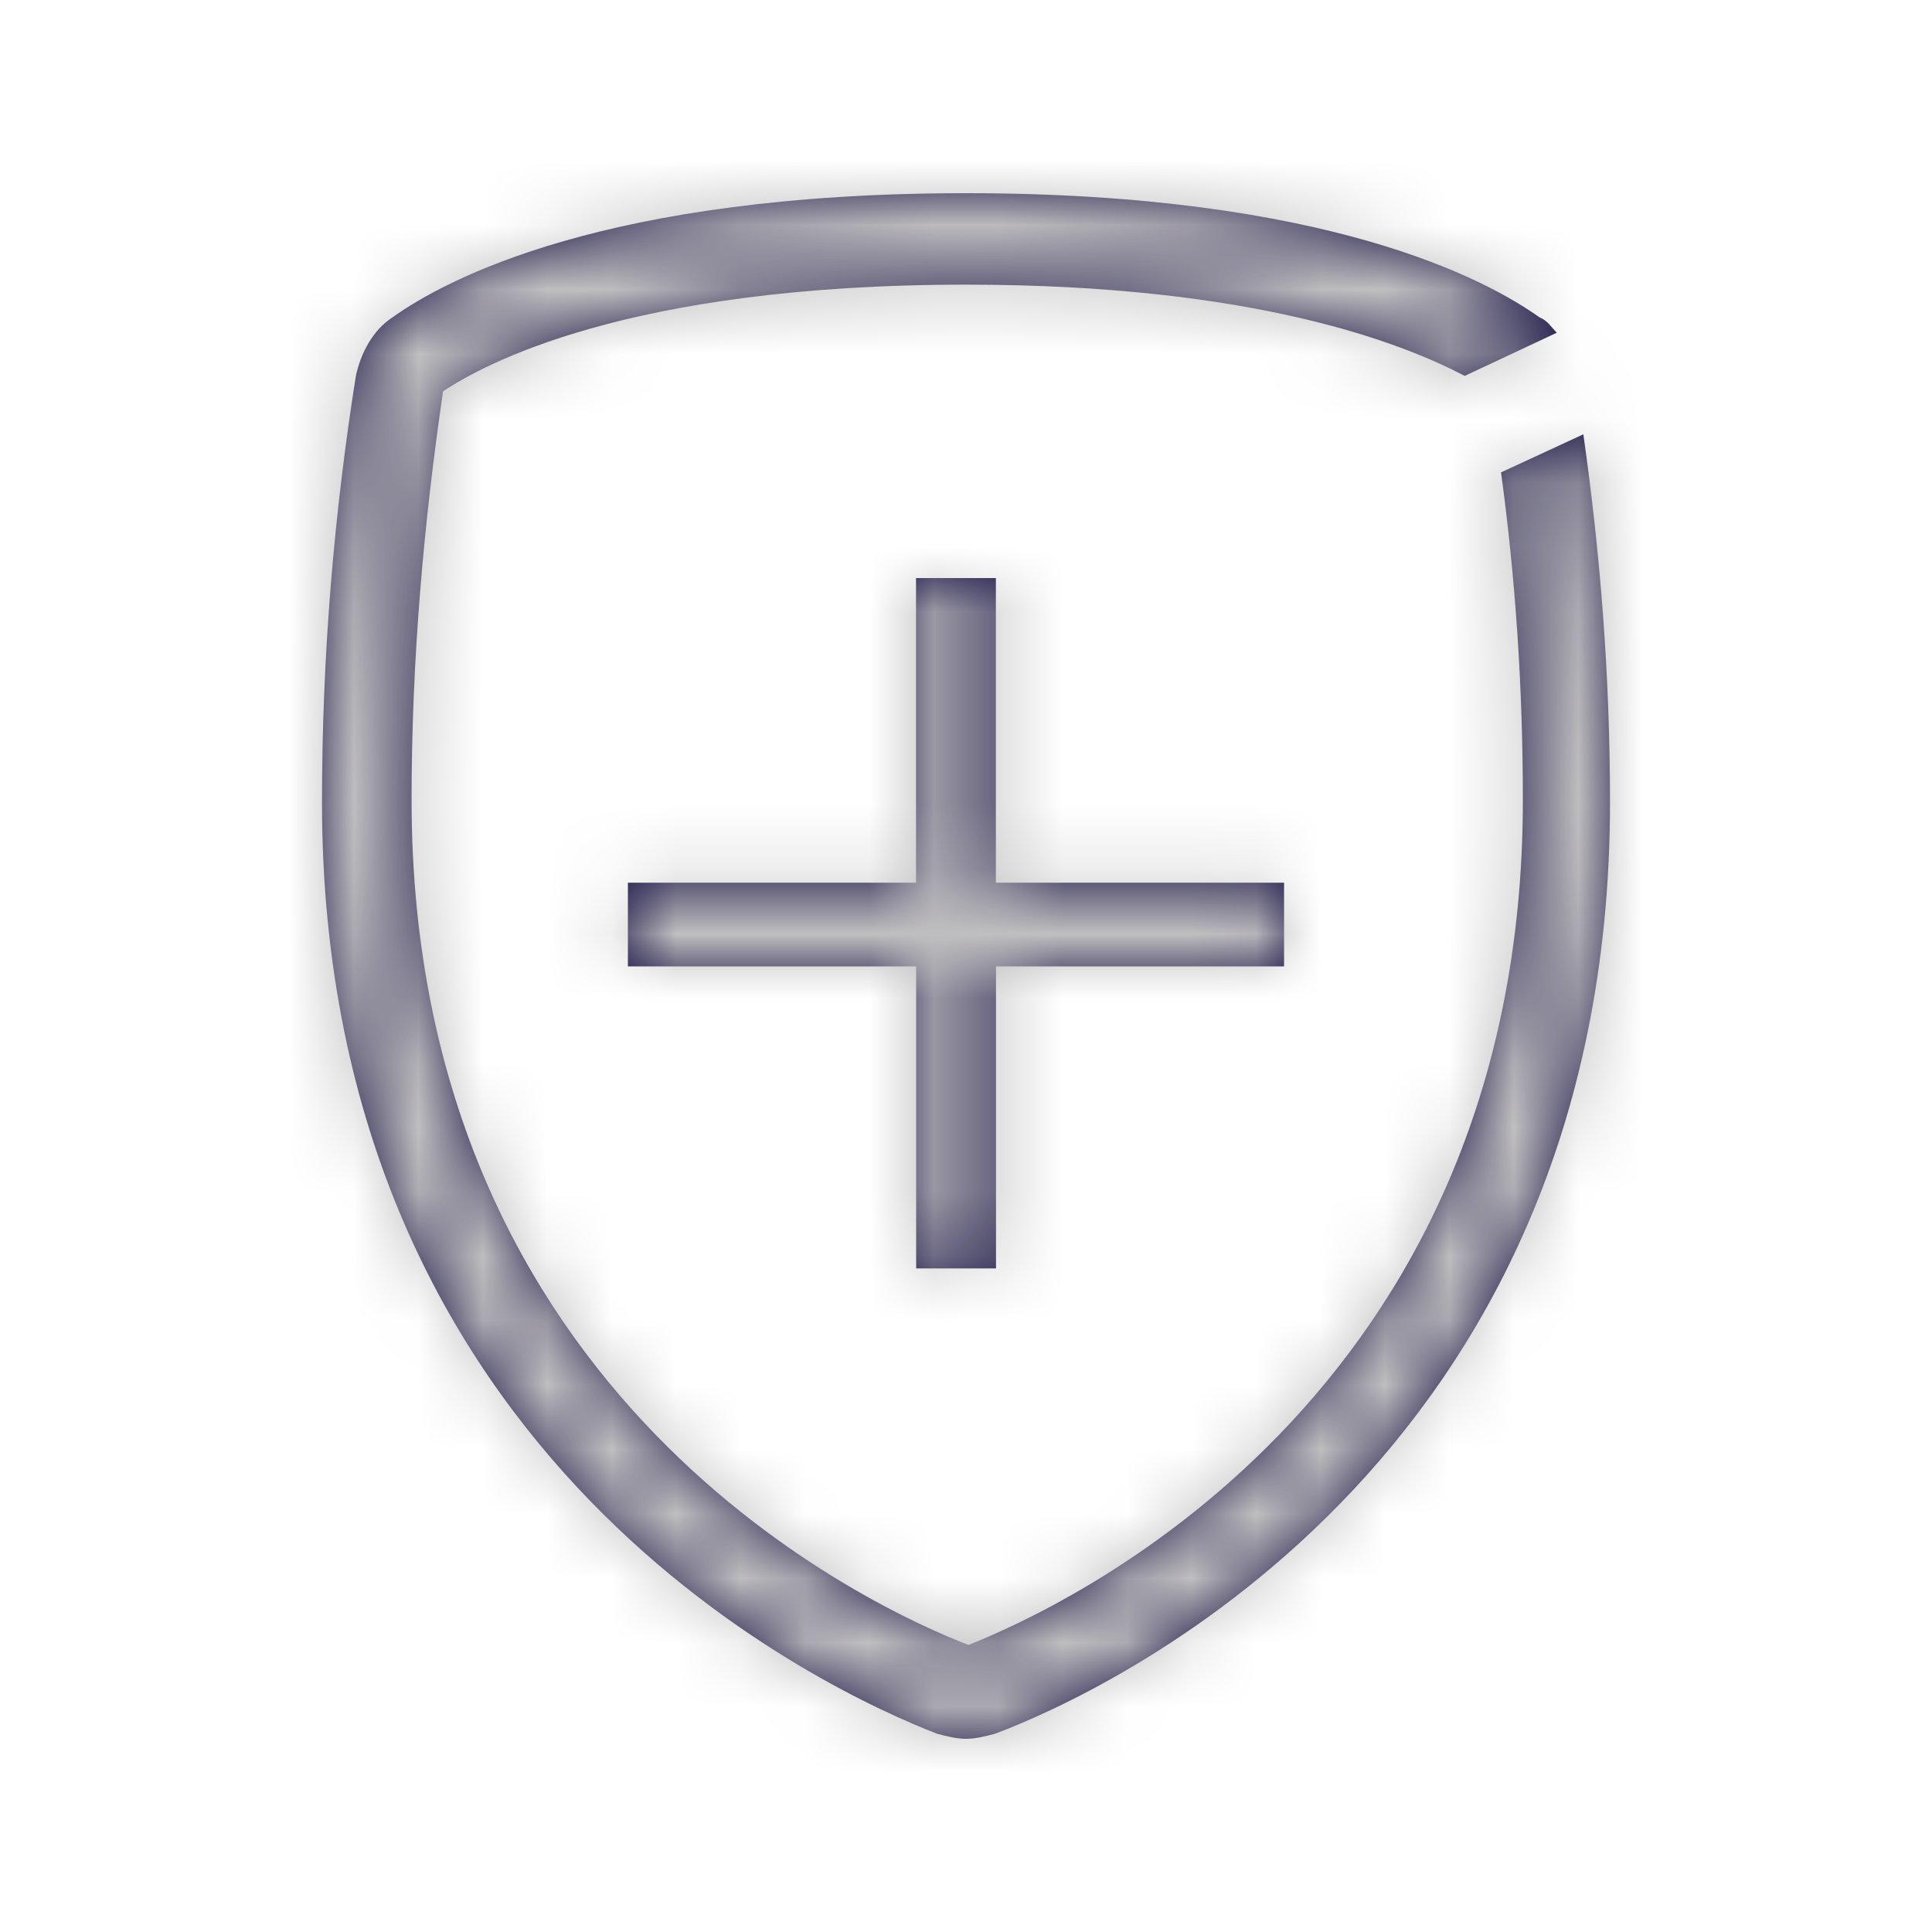 <svg xmlns="http://www.w3.org/2000/svg" xmlns:xlink="http://www.w3.org/1999/xlink" width="30" height="30" viewBox="0 0 30 30">
    <defs>
        <path id="a" d="M18.308 4.335l1.278-.591C19.85 5.596 20 7.488 20 9.458c0 10.325-7.97 13.872-9.548 14.463-.151.04-.302.079-.452.079-.15 0-.3-.04-.451-.079C7.932 23.291 0 19.744 0 9.458c0-2.286.188-4.492.526-6.62.076-.355.263-.71.564-.907C1.917 1.34 4.398 0 10 0s8.083 1.34 8.91 1.931c.113.04.188.158.263.236l-1.429.67C16.767 2.325 14.474 1.42 10 1.42c-5.3 0-7.519 1.26-8.12 1.655-.301 2.05-.489 4.177-.489 6.345 0 9.34 7.218 12.571 8.647 13.123 1.39-.552 8.609-3.783 8.609-13.123 0-1.734-.113-3.429-.339-5.084zm-3.369 6.371v1.3h-4.473v4.69h-1.24v-4.69H4.75v-1.3h4.474v-4.73h1.24v4.73h4.474z"/>
    </defs>
    <g fill="none" fill-rule="evenodd" transform="translate(5 3)">
        <mask id="b" fill="#fff">
            <use xlink:href="#a"/>
        </mask>
        <use fill="#1A1446" fill-rule="nonzero" xlink:href="#a"/>
        <g fill="#C0BFC0" mask="url(#b)">
            <path d="M-5-3h30v30H-5z"/>
        </g>
    </g>
</svg>
